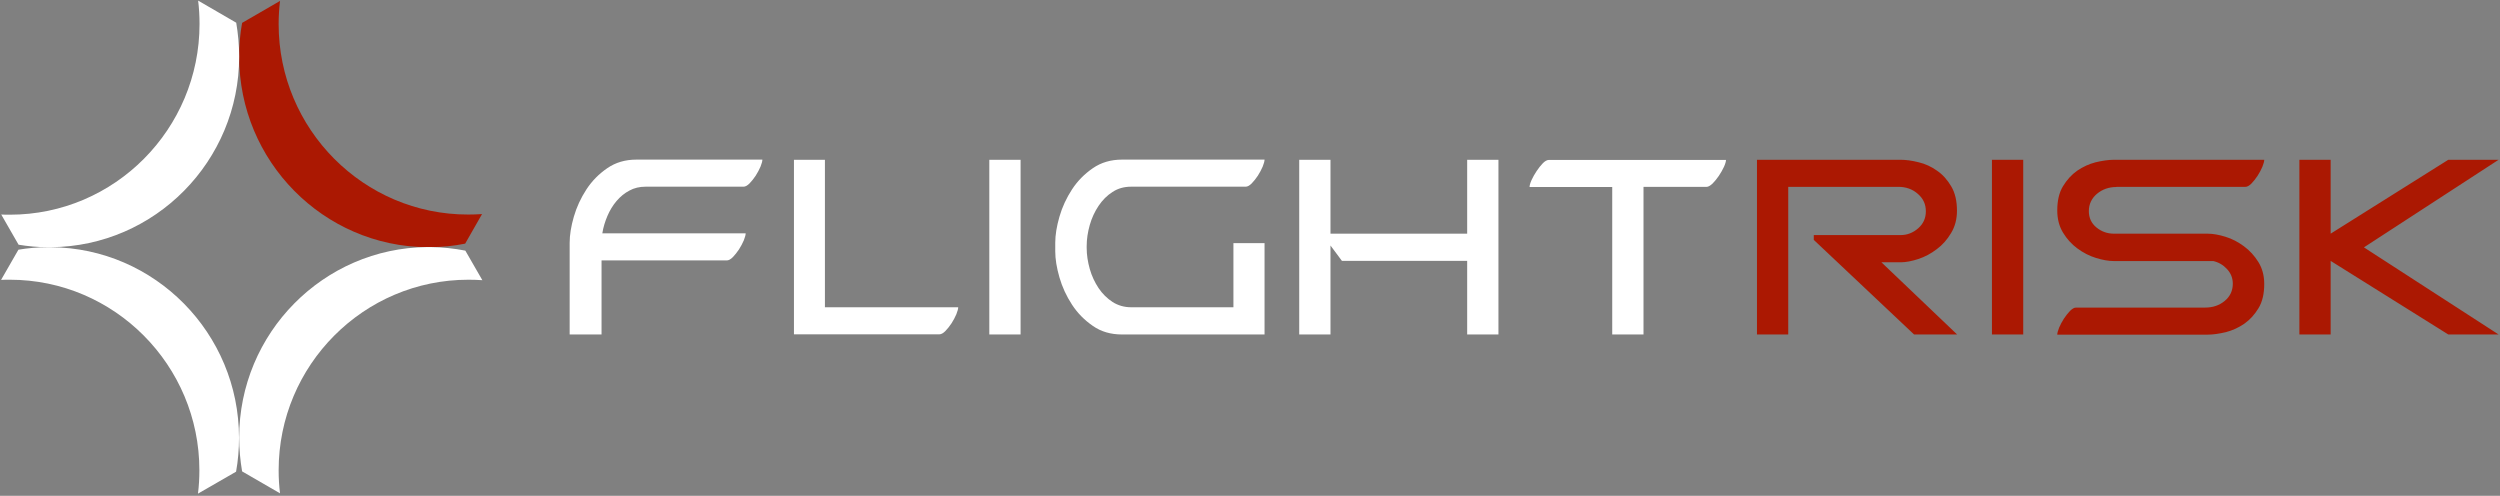 <svg height="94" viewBox="0 0 474 94" width="474" xmlns="http://www.w3.org/2000/svg"><rect x="0" y="0" width="474" height="94" fill="#808080" stroke="none"/><g fill="none"><path d="m81.622 46.87c2.26-.03 4.432-.236 6.574-.678l3.2-5.604c-.881.059-1.732.088-2.613.088-19.84.03-35.953-16.194-35.953-36.104 0-1.475.088-2.95.264-4.395l-7.19 4.159c-.382 2.065-.558 4.218-.558 6.4 0 19.823 15.966 35.987 35.66 36.134z" fill="#ab1802"/><g fill="#fff"><path d="m52.83 89.169c0-19.94 16.142-36.134 35.983-36.134.88 0 1.76.03 2.641.089l-3.228-5.605c-2.143-.413-4.315-.649-6.575-.678h-.645c-19.694.177-35.66 16.312-35.66 36.133 0 2.183.205 4.307.557 6.401l7.19 4.16c-.175-1.417-.263-2.862-.263-4.366zm-43.145-42.299c19.694-.177 35.66-16.311 35.66-36.133 0-2.183-.205-4.336-.557-6.43l-7.22-4.189c.176 1.445.264 2.92.264 4.425 0 19.94-16.113 36.163-35.954 36.163-.557 0-1.115 0-1.643-.03l3.287 5.722c1.79.295 3.64.472 5.518.472z"/><path d="m44.759 89.434c.381-2.094.557-4.218.557-6.43 0-19.822-15.966-35.986-35.66-36.134h-.646c-1.878 0-3.727.177-5.517.472l-3.288 5.723c.558-.03 1.086-.03 1.644-.03 19.84 0 35.954 16.223 35.954 36.134 0 1.504-.088 2.979-.265 4.424l7.22-4.159z"/><path d="m5.929 33.331h-5.929v-17.403c0-1.445.264-3.097.792-4.926.529-1.829 1.321-3.54 2.378-5.162 1.056-1.622 2.377-2.95 3.962-4.04 1.585-1.093 3.434-1.624 5.518-1.624h23.89c0 .295-.117.737-.352 1.327-.234.56-.557 1.15-.91 1.711-.381.56-.763 1.062-1.173 1.475-.411.413-.793.62-1.145.62h-18.55c-1.144 0-2.171.235-3.081.737-.91.472-1.732 1.15-2.436 1.976s-1.291 1.8-1.732 2.832c-.44 1.032-.792 2.153-.968 3.303h27.177c0 .295-.118.738-.352 1.328-.235.56-.558 1.15-.91 1.71-.382.561-.763 1.063-1.174 1.475-.411.413-.793.62-1.145.62h-23.743v14.04h-.116zm36.541-33.125h5.928v27.964h25.27c0 .295-.117.738-.352 1.328-.235.56-.558 1.15-.91 1.71-.381.561-.763 1.062-1.174 1.475-.41.413-.792.62-1.145.62h-27.56v-33.097h-.058zm37.097 0h5.929v33.125h-5.929zm46.256 15.811h5.928v17.313h-27.03c-2.114 0-3.963-.53-5.519-1.622-1.584-1.091-2.905-2.419-3.962-4.041-1.056-1.622-1.849-3.333-2.377-5.162s-.793-3.48-.793-4.926v-1.652c0-1.445.265-3.097.793-4.926s1.32-3.54 2.377-5.162 2.378-2.95 3.962-4.04c1.585-1.092 3.434-1.623 5.518-1.623h27.031c0 .295-.117.737-.352 1.327-.235.56-.557 1.15-.91 1.711-.381.56-.763 1.062-1.174 1.475-.41.413-.792.62-1.144.62h-21.72c-1.32 0-2.494.324-3.521 1.002-1.027.65-1.908 1.534-2.642 2.626-.733 1.09-1.291 2.3-1.673 3.628-.381 1.356-.587 2.684-.587 4.011v.325c0 1.327.206 2.654.587 4.011.382 1.357.969 2.566 1.673 3.628.734 1.092 1.615 1.947 2.642 2.626 1.027.648 2.201 1.002 3.522 1.002h19.4v-12.151h-.03zm18.431-15.811v14.011h25.916v-14.011h5.929v33.125h-5.929v-13.952h-23.744l-2.172-2.92v16.872h-5.928v-33.125zm74.989 0c0 .295-.117.738-.381 1.328-.264.56-.587 1.15-.969 1.71-.381.561-.792 1.063-1.203 1.475-.44.413-.822.62-1.115.62h-11.975v27.991h-5.929v-27.962h-15.673c0-.295.118-.737.382-1.327.264-.56.587-1.15.968-1.71.382-.561.764-1.063 1.174-1.476.411-.413.793-.619 1.145-.619h33.576v-.03z" transform="translate(108.007 30.087)"/></g><path d="m235.914 14.483h16.436c1.262 0 2.377-.443 3.346-1.298.968-.855 1.438-1.917 1.438-3.215 0-1.327-.499-2.419-1.526-3.304-.998-.885-2.23-1.327-3.698-1.327h-20.868v27.991h-5.929v-33.124h27.178c1.057 0 2.202.148 3.464.472 1.262.295 2.406.826 3.492 1.593 1.086.738 1.967 1.74 2.7 2.98.734 1.238 1.086 2.772 1.086 4.63 0 1.593-.381 3.01-1.115 4.218-.734 1.24-1.644 2.272-2.73 3.068-1.085.826-2.23 1.445-3.492 1.858s-2.377.62-3.375.62h-3.61l14.352 13.686h-8.16l-19.018-17.934v-.914h.03zm33.752-14.277h5.929v33.125h-5.929zm23.598 5.162c-1.438 0-2.671.443-3.698 1.298-.998.856-1.527 1.947-1.527 3.274 0 1.269.47 2.301 1.439 3.098.968.796 2.083 1.18 3.345 1.18h17.757c.998 0 2.143.206 3.375.59 1.262.383 2.407 1.002 3.493 1.799 1.086.796 1.996 1.799 2.73 2.979.733 1.18 1.115 2.566 1.115 4.159 0 1.858-.352 3.392-1.086 4.601-.734 1.21-1.614 2.183-2.7 2.95-1.086.737-2.231 1.268-3.493 1.593-1.262.295-2.407.472-3.463.472h-28.499c0-.295.117-.738.352-1.328.235-.56.558-1.15.91-1.71.382-.56.763-1.062 1.174-1.475.41-.413.792-.62 1.145-.62h24.477c1.439 0 2.671-.413 3.699-1.268.997-.826 1.526-1.917 1.526-3.245 0-1.061-.352-1.976-1.086-2.772-.734-.797-1.585-1.298-2.612-1.534h-18.872c-.998 0-2.143-.207-3.376-.59-1.262-.384-2.436-1.003-3.522-1.8-1.085-.796-1.995-1.799-2.729-3.008-.734-1.21-1.086-2.625-1.086-4.189 0-1.858.352-3.392 1.086-4.601.734-1.21 1.614-2.183 2.7-2.95 1.086-.737 2.23-1.268 3.493-1.593 1.262-.295 2.406-.472 3.463-.472h28.499c0 .295-.118.738-.352 1.328-.235.56-.558 1.15-.91 1.71-.382.561-.763 1.063-1.174 1.475-.411.413-.793.62-1.145.62h-24.448v.03zm40.62-5.162v14.011l22.306-14.011h9.538l-25.534 16.607 25.534 16.518h-9.538l-22.306-13.952v13.952h-5.929v-33.125z" fill="#ab1802" transform="translate(108.007 30.087)"/></g></svg>